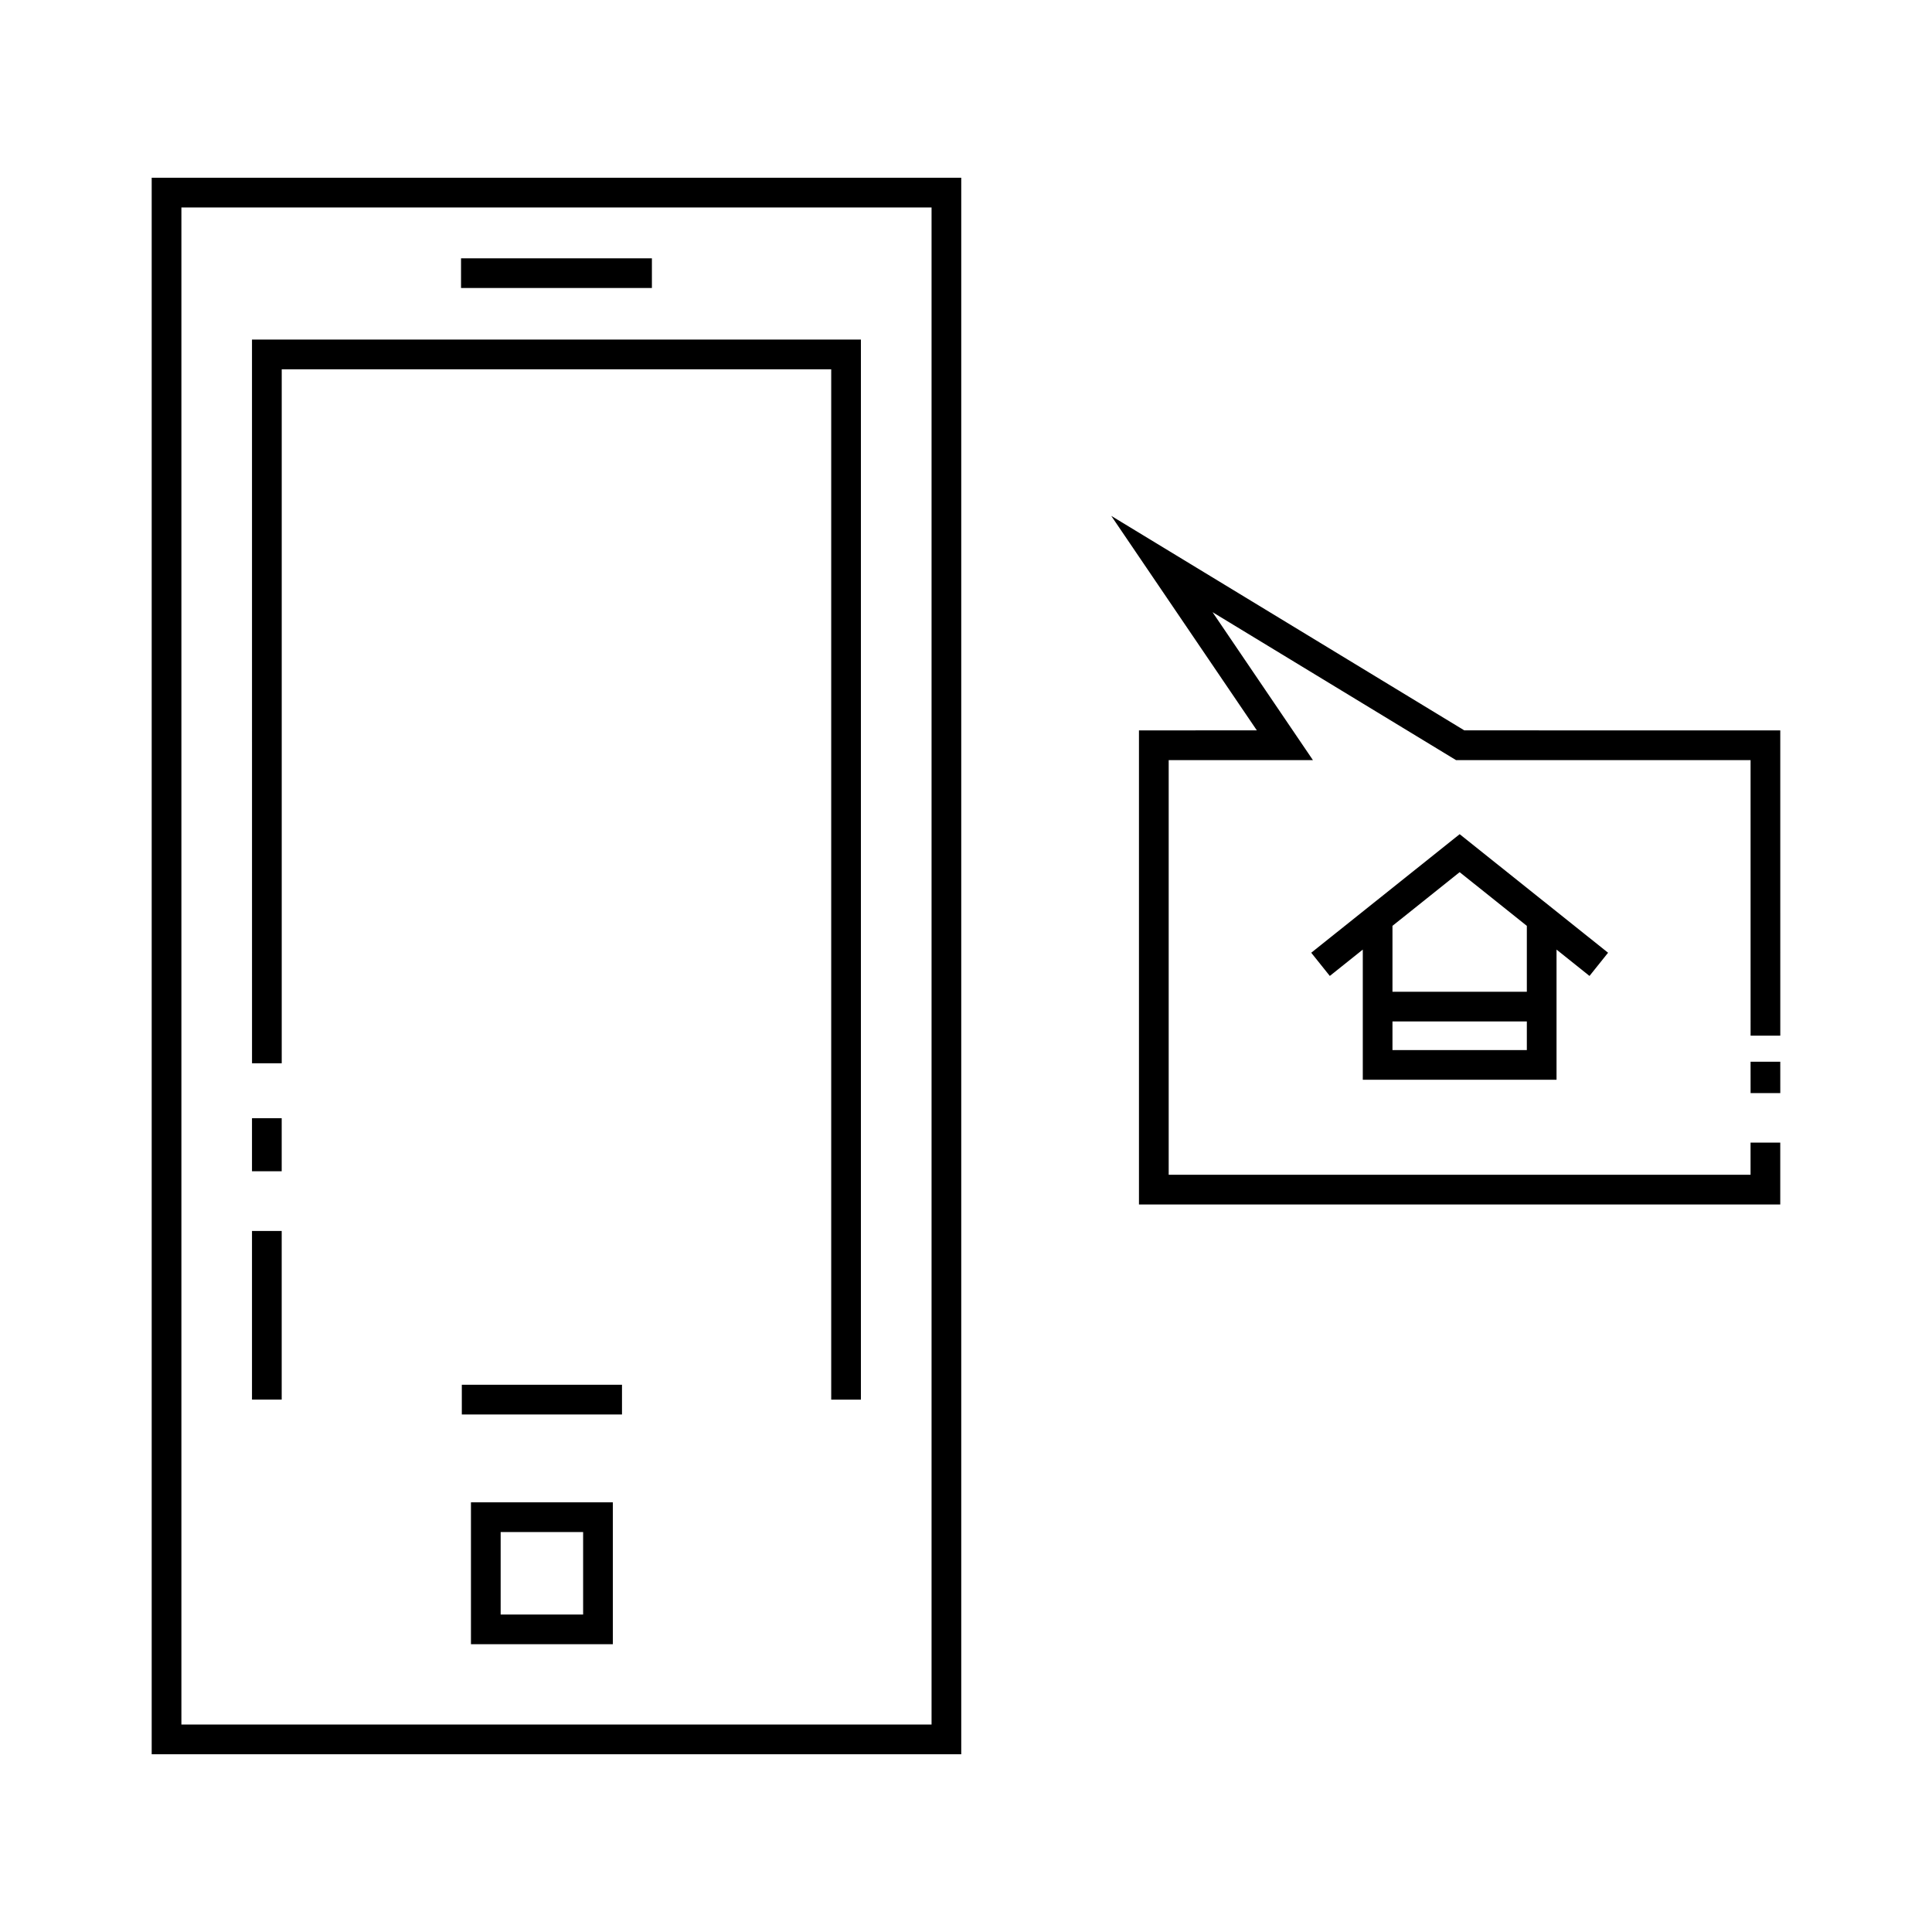 <?xml version="1.0" encoding="UTF-8"?>
<!-- Uploaded to: SVG Repo, www.svgrepo.com, Generator: SVG Repo Mixer Tools -->
<svg fill="#000000" width="800px" height="800px" version="1.1" viewBox="144 144 512 512" xmlns="http://www.w3.org/2000/svg">
 <path d="m184.2 608.89h214.54v-417.79h-214.54zm7.871-409.91h198.8v402.04h-198.8zm124.69 21.348h-50.582v-7.871h50.582zm-47.953 359.41h37.602l-0.004-37.602h-37.598zm7.871-29.727h21.855v21.852h-21.855zm-65.898-79.793h7.871v44.695h-7.871zm0-29.891h7.871v14.074h-7.871zm0-206.34h161.37v280.93h-7.871v-273.05h-145.62v183.91h-7.871zm55.605 276.99h42.449v7.871l-42.449 0.004zm238.76-80.824h51.352v-34.5l8.734 6.981 4.922-6.148-39.328-31.418-39.336 31.418 4.922 6.148 8.742-6.984v34.504zm25.676-55.02 17.805 14.227v17.461h-35.609v-17.461zm17.805 39.559v7.586l-35.609 0.004v-7.586zm67.164-77.129 0.004 80.898h-7.871l-0.004-73.023h-78.059l-64.527-39.207 26.605 39.207h-38.223v109.89l154.2-0.004v-8.516h7.871v16.391h-169.95v-125.64l31.242-0.004-38.582-56.84 93.559 56.84zm-7.871 87.801h7.871l0.004 8.324h-7.871z"/>
</svg>